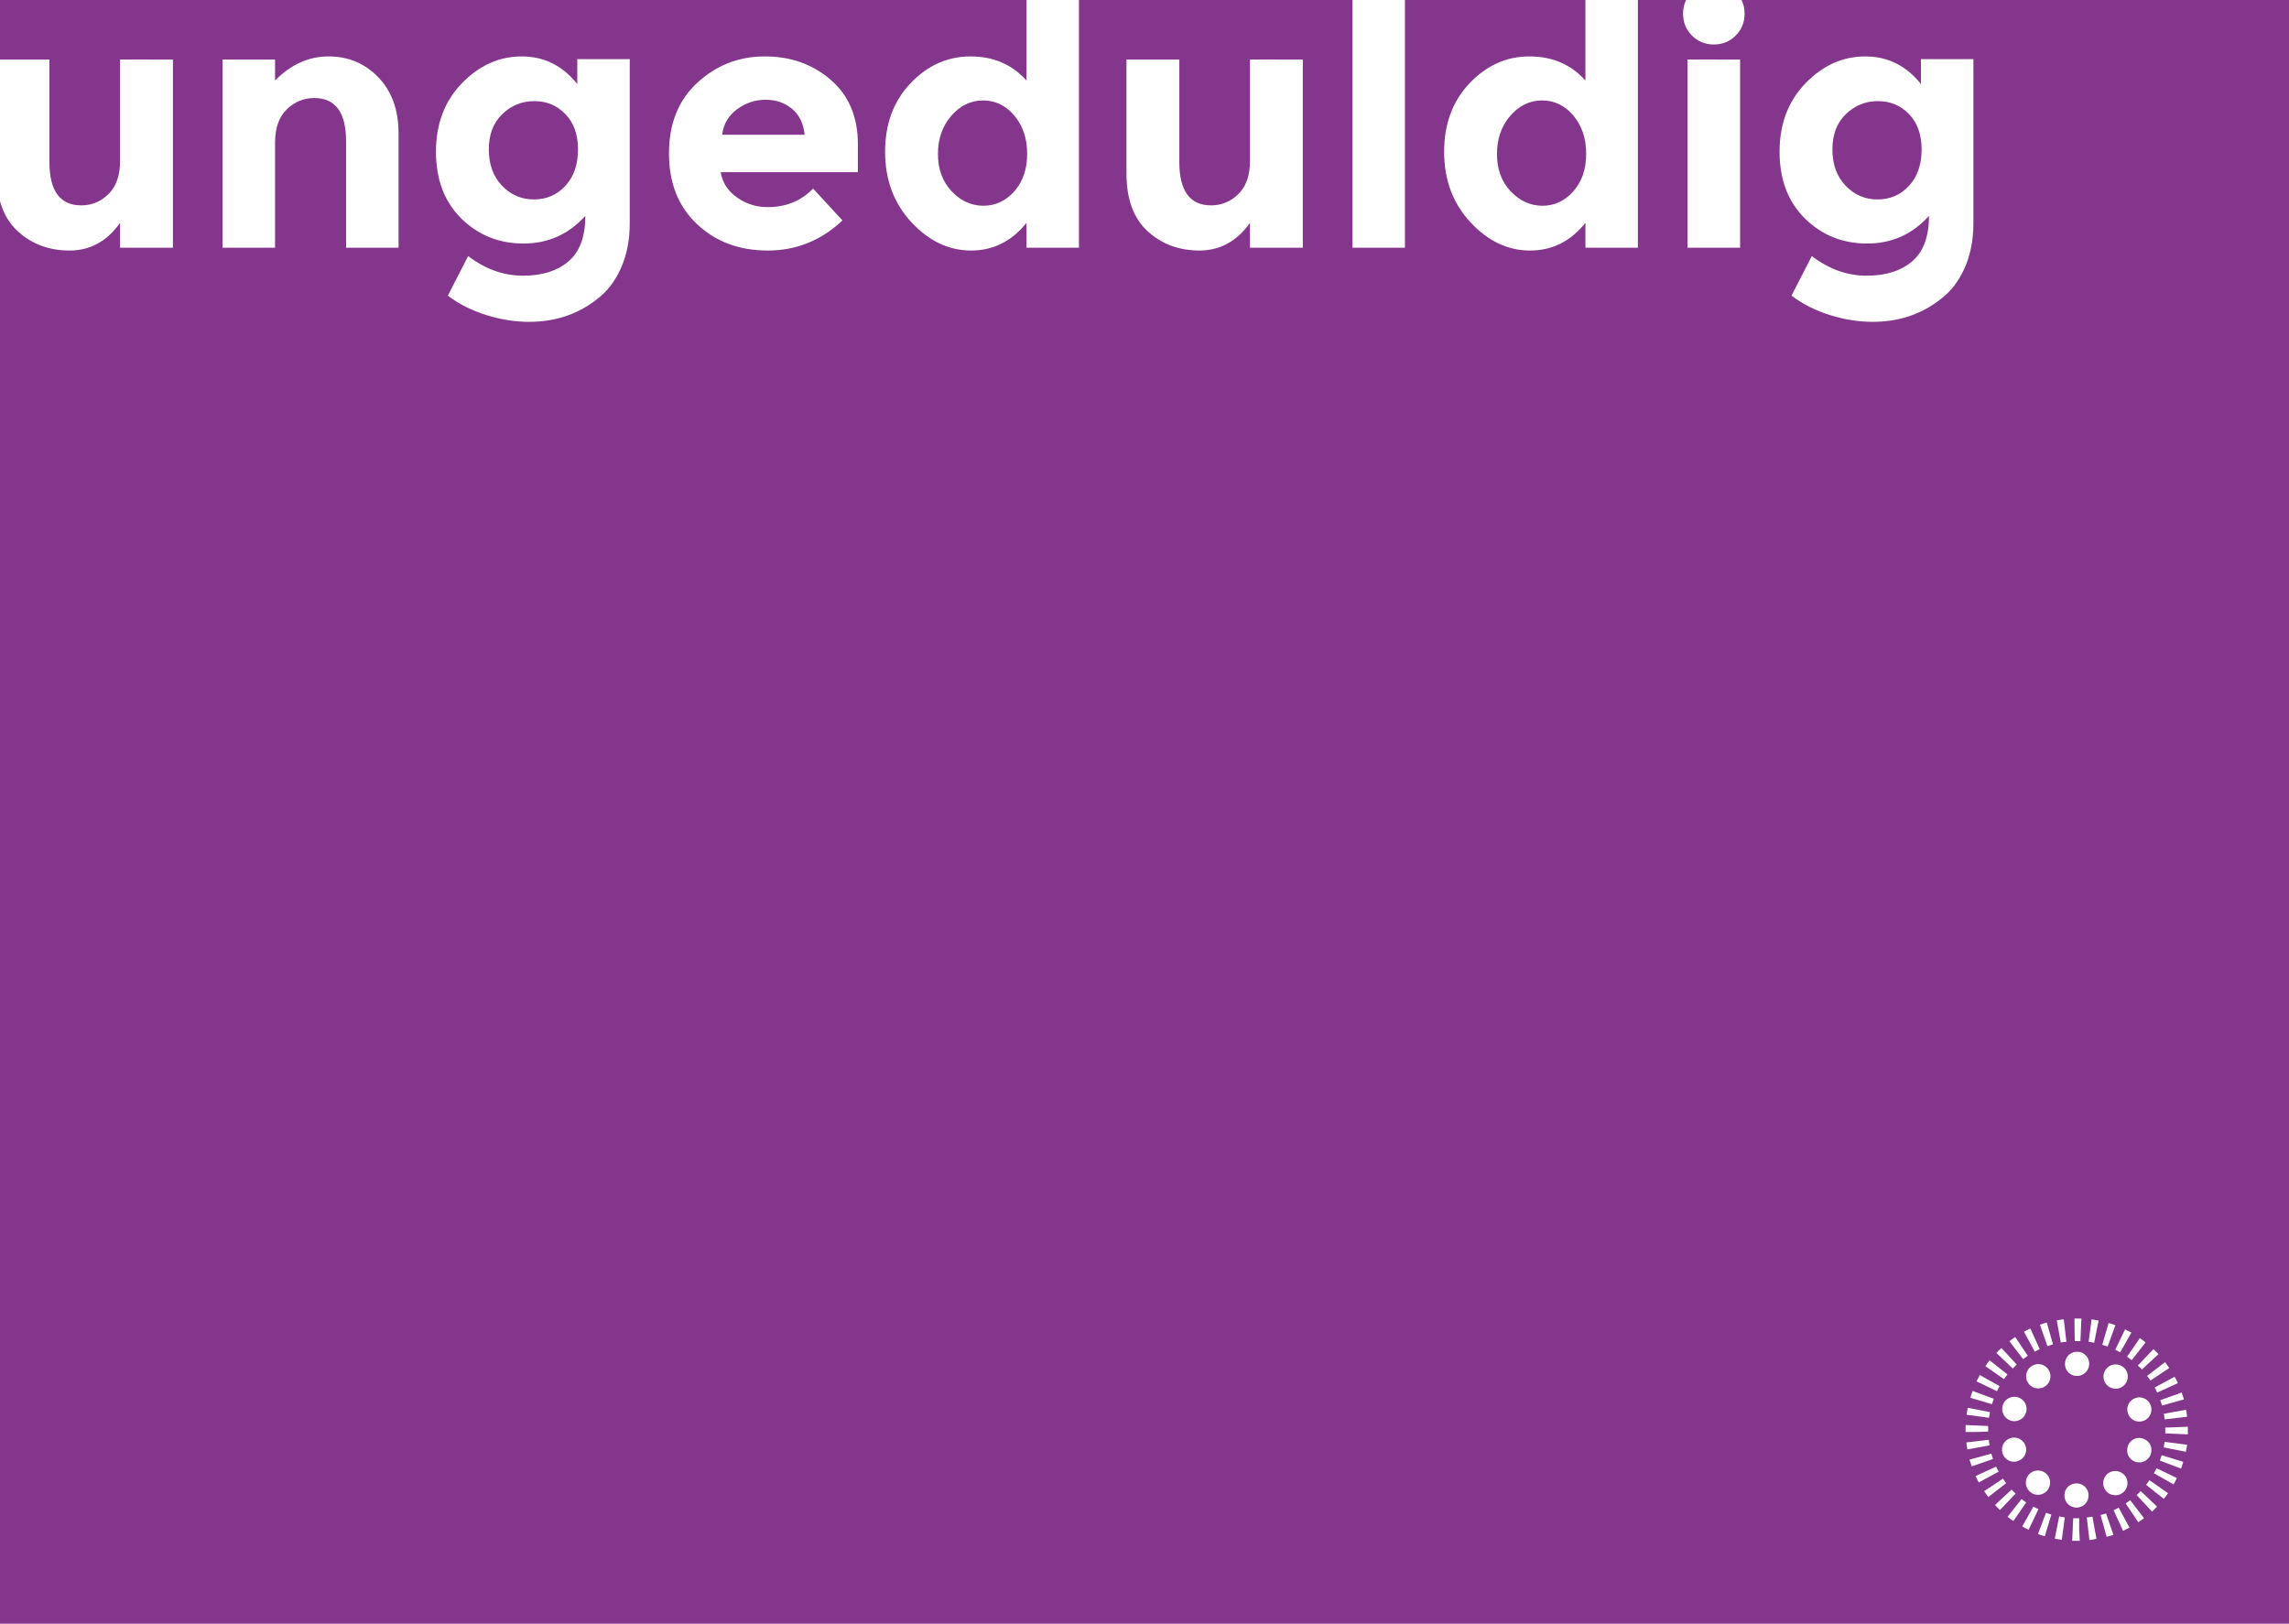 <?xml version="1.0" encoding="UTF-8" standalone="no"?>
<svg
   id="Ebene_1"
   data-name="Ebene 1"
   viewBox="0 0 301 213.55"
   version="1.1"
   sodipodi:docname="kirchenjahr_mitmachen_kartenmotive_advent.svg"
   width="301"
   height="213.55"
   inkscape:version="1.1.2 (0a00cf5339, 2022-02-04)"
   xmlns:inkscape="http://www.inkscape.org/namespaces/inkscape"
   xmlns:sodipodi="http://sodipodi.sourceforge.net/DTD/sodipodi-0.dtd"
   xmlns="http://www.w3.org/2000/svg"
   xmlns:svg="http://www.w3.org/2000/svg">
  <sodipodi:namedview
     id="namedview41"
     pagecolor="#ffffff"
     bordercolor="#111111"
     borderopacity="1"
     inkscape:pageshadow="0"
     inkscape:pageopacity="0"
     inkscape:pagecheckerboard="1"
     showgrid="false"
     inkscape:zoom="2.2588023"
     inkscape:cx="105.14422"
     inkscape:cy="180.40535"
     inkscape:window-width="1920"
     inkscape:window-height="1016"
     inkscape:window-x="0"
     inkscape:window-y="27"
     inkscape:window-maximized="1"
     inkscape:current-layer="Ebene_1" />
  <defs
     id="defs4">
    <style
       id="style2">
      .cls-1 {
        fill: #fff;
      }

      .cls-1, .cls-2 {
        stroke-width: 0px;
      }

      .cls-2 {
        fill: #84368c;
      }
    </style>
  </defs>
  <rect
     class="cls-2"
     x="0"
     y="0"
     width="301"
     height="213.55"
     id="rect6" />
  <g
     id="g28"
     transform="translate(-23.84,-19.8)">
    <path
       class="cls-1"
       d="m 39.63,27.63 v 13.34 c 0,1.9 -0.5,3.35 -1.52,4.35 -1.01,0.99 -2.2,1.49 -3.58,1.49 -2.79,0 -4.19,-1.9 -4.19,-5.7 V 27.63 h -6.5 v 18.62 c 0.44,1.61 1.21,2.92 2.31,3.94 1.84,1.7 4.12,2.56 6.84,2.56 2.72,0 4.92,-1.22 6.64,-3.64 v 3.27 h 6.95 V 27.63 Z"
       id="path8" />
    <path
       class="cls-1"
       d="m 73.6,29.98 c -1.76,-1.84 -3.95,-2.76 -6.55,-2.76 -2.6,0 -4.96,1.05 -7.04,3.17 v -2.76 h -6.9 v 24.75 h 6.9 v -13.8 c 0,-1.93 0.51,-3.4 1.54,-4.4 1.03,-0.99 2.23,-1.49 3.61,-1.49 2.79,0 4.19,1.9 4.19,5.7 v 13.99 h 6.9 V 37.34 c 0,-3.07 -0.88,-5.52 -2.65,-7.36 z"
       id="path10" />
    <path
       class="cls-1"
       d="m 99.75,27.58 v 3.27 c -1.93,-2.42 -4.37,-3.63 -7.31,-3.63 -2.94,0 -5.56,1.17 -7.84,3.51 -2.29,2.35 -3.43,5.36 -3.43,9.02 0,3.66 1.11,6.59 3.33,8.79 2.23,2.19 4.96,3.29 8.19,3.29 3.23,0 5.94,-1.22 8.12,-3.64 0,2.73 -0.73,4.72 -2.21,5.98 -1.47,1.26 -3.47,1.89 -6,1.89 -2.53,0 -4.93,-0.86 -7.2,-2.58 l -2.67,5.2 c 1.44,1.1 3.12,1.95 5.04,2.55 1.92,0.6 3.8,0.9 5.64,0.9 3.46,0 6.47,-1.01 9.01,-3.04 1.29,-0.98 2.32,-2.33 3.08,-4.04 0.77,-1.72 1.15,-3.68 1.15,-5.89 V 27.58 Z m -1.56,16.66 c -1.1,1.19 -2.48,1.79 -4.14,1.79 -1.66,0 -3.06,-0.61 -4.21,-1.82 -1.15,-1.21 -1.72,-2.8 -1.72,-4.76 0,-1.96 0.59,-3.51 1.77,-4.64 1.18,-1.14 2.58,-1.71 4.21,-1.71 1.63,0 2.99,0.57 4.09,1.71 1.1,1.13 1.66,2.69 1.66,4.66 0,1.97 -0.56,3.57 -1.66,4.77 z"
       id="path12" />
    <path
       class="cls-1"
       d="m 136.65,38.76 c 0,-3.59 -1.19,-6.41 -3.57,-8.46 -2.38,-2.06 -5.27,-3.08 -8.67,-3.08 -3.4,0 -6.36,1.15 -8.86,3.45 -2.5,2.3 -3.74,5.39 -3.74,9.29 0,3.9 1.22,7 3.68,9.31 2.45,2.32 5.55,3.48 9.31,3.48 3.76,0 7.03,-1.32 9.82,-3.96 l -3.86,-4.19 c -1.57,1.63 -3.56,2.44 -5.98,2.44 -1.51,0 -2.86,-0.43 -4.05,-1.29 -1.2,-0.85 -1.9,-1.96 -2.12,-3.31 h 18.04 z M 118.8,37.52 c 0.18,-1.41 0.84,-2.53 1.98,-3.36 1.13,-0.83 2.38,-1.24 3.74,-1.24 1.36,0 2.53,0.4 3.48,1.2 0.95,0.79 1.5,1.93 1.65,3.4 z"
       id="path14" />
    <path
       class="cls-1"
       d="m 158.82,19.8 v 10.59 c -1.9,-2.12 -4.36,-3.17 -7.36,-3.17 -3,0 -5.63,1.17 -7.87,3.51 -2.24,2.35 -3.36,5.36 -3.36,9.04 0,3.68 1.15,6.77 3.45,9.25 2.3,2.48 4.92,3.73 7.85,3.73 2.93,0 5.35,-1.22 7.29,-3.64 v 3.27 h 6.9 V 19.8 Z m -1.59,25.15 c -1.12,1.27 -2.48,1.91 -4.07,1.91 -1.59,0 -2.99,-0.64 -4.19,-1.91 -1.19,-1.27 -1.79,-2.91 -1.79,-4.9 0,-1.99 0.58,-3.66 1.75,-5.01 1.16,-1.35 2.56,-2.03 4.18,-2.03 1.62,0 3,0.67 4.12,2 1.12,1.34 1.68,3.01 1.68,5.02 0,2.01 -0.56,3.65 -1.68,4.92 z"
       id="path16" />
    <path
       class="cls-1"
       d="m 188.21,27.63 v 13.34 c 0,1.9 -0.51,3.35 -1.52,4.35 -1.01,0.99 -2.21,1.49 -3.59,1.49 -2.79,0 -4.18,-1.9 -4.18,-5.7 V 27.63 h -6.95 v 15 c 0,3.34 0.92,5.86 2.76,7.56 1.84,1.7 4.12,2.56 6.83,2.56 2.71,0 4.93,-1.22 6.65,-3.64 v 3.27 h 6.95 V 27.63 Z"
       id="path18" />
    <path
       class="cls-1"
       d="m 201.69,19.8 v 32.58 h 6.9 V 19.8 Z"
       id="path20" />
    <path
       class="cls-1"
       d="m 232.32,19.8 v 10.59 c -1.9,-2.12 -4.35,-3.17 -7.36,-3.17 -3.01,0 -5.62,1.17 -7.86,3.51 -2.24,2.35 -3.36,5.36 -3.36,9.04 0,3.68 1.15,6.77 3.45,9.25 2.3,2.48 4.91,3.73 7.84,3.73 2.93,0 5.36,-1.22 7.29,-3.64 v 3.27 h 6.9 V 19.8 Z m -1.58,25.15 c -1.12,1.27 -2.48,1.91 -4.07,1.91 -1.59,0 -2.99,-0.64 -4.19,-1.91 -1.2,-1.27 -1.79,-2.91 -1.79,-4.9 0,-1.99 0.58,-3.66 1.74,-5.01 1.17,-1.35 2.56,-2.03 4.19,-2.03 1.63,0 3,0.67 4.12,2 1.12,1.34 1.68,3.01 1.68,5.02 0,2.01 -0.56,3.65 -1.68,4.92 z"
       id="path22" />
    <path
       class="cls-1"
       d="m 245.75,27.63 v 24.75 h 6.91 V 27.63 Z m 7.1,-7.83 h -7.29 c -0.27,0.54 -0.4,1.14 -0.4,1.8 0,1.14 0.39,2.1 1.17,2.88 0.78,0.78 1.74,1.17 2.88,1.17 1.14,0 2.09,-0.39 2.87,-1.17 0.78,-0.78 1.17,-1.74 1.17,-2.88 0,-0.66 -0.13,-1.26 -0.4,-1.8 z"
       id="path24" />
    <path
       class="cls-1"
       d="m 276.44,27.58 v 3.27 c -1.94,-2.42 -4.37,-3.63 -7.32,-3.63 -2.95,0 -5.56,1.17 -7.84,3.51 -2.28,2.35 -3.43,5.36 -3.43,9.02 0,3.66 1.11,6.59 3.34,8.79 2.22,2.19 4.95,3.29 8.19,3.29 3.24,0 5.94,-1.22 8.12,-3.64 0,2.73 -0.74,4.72 -2.21,5.98 -1.48,1.26 -3.48,1.89 -6.01,1.89 -2.53,0 -4.93,-0.86 -7.19,-2.58 l -2.67,5.2 c 1.44,1.1 3.12,1.95 5.03,2.55 1.92,0.6 3.8,0.9 5.64,0.9 3.46,0 6.47,-1.01 9.01,-3.04 1.29,-0.98 2.32,-2.33 3.09,-4.04 0.76,-1.72 1.15,-3.68 1.15,-5.89 V 27.58 Z m -1.57,16.66 c -1.1,1.19 -2.48,1.79 -4.14,1.79 -1.66,0 -3.06,-0.61 -4.21,-1.82 -1.15,-1.21 -1.72,-2.8 -1.72,-4.76 0,-1.96 0.59,-3.51 1.77,-4.64 1.18,-1.14 2.58,-1.71 4.21,-1.71 1.63,0 2.99,0.57 4.09,1.71 1.11,1.13 1.66,2.69 1.66,4.66 0,1.97 -0.55,3.57 -1.66,4.77 z"
       id="path26" />
  </g>
  <g
     id="g38"
     transform="translate(-23.84,-19.8)">
    <g
       id="Gruppe_237"
       data-name="Gruppe 237">
      <g
         id="Pfad_204"
         data-name="Pfad 204">
        <path
           class="cls-1"
           d="m 296.91,214.9 h -0.07 c -0.85,0.01 -1.53,0.7 -1.53,1.54 v 0.04 0 c -0.01,0.88 0.7,1.6 1.57,1.6 h 0.03 c 0.87,0 1.57,-0.71 1.58,-1.58 v -0.03 c 0,-0.87 -0.71,-1.57 -1.58,-1.57 z m 6.39,-0.97 c -0.32,-0.43 -0.81,-0.66 -1.3,-0.66 -0.32,0 -0.65,0.09 -0.93,0.29 -0.72,0.52 -0.88,1.51 -0.37,2.23 0.29,0.41 0.77,0.66 1.28,0.66 h 0.08 c 0.31,0 0.62,-0.1 0.87,-0.29 0.44,-0.31 0.67,-0.8 0.67,-1.3 0,-0.32 -0.1,-0.65 -0.3,-0.93 z m -10.52,-0.42 c -0.29,-0.21 -0.62,-0.31 -0.95,-0.31 -0.49,0 -0.98,0.22 -1.29,0.65 -0.52,0.71 -0.37,1.71 0.34,2.23 0.27,0.21 0.61,0.32 0.95,0.32 0.51,0 0.99,-0.25 1.29,-0.66 0.21,-0.28 0.31,-0.62 0.31,-0.95 0,-0.49 -0.22,-0.97 -0.65,-1.28 z m 12.86,-4.5 c 0,0 -0.01,-0.01 -0.02,-0.01 -0.16,-0.05 -0.33,-0.08 -0.49,-0.08 -0.66,0 -1.27,0.42 -1.49,1.08 v 0.05 c -0.28,0.83 0.17,1.73 1,2.01 h 0.01 c 0.16,0.05 0.32,0.08 0.49,0.08 0.7,0 1.31,-0.45 1.53,-1.11 v -0.03 0 c 0.05,-0.17 0.08,-0.33 0.08,-0.49 0,-0.67 -0.43,-1.29 -1.11,-1.5 z m -15.44,0.97 v 0 c -0.22,-0.68 -0.84,-1.11 -1.51,-1.11 -0.16,0 -0.33,0.03 -0.49,0.08 0,0 -0.01,0 -0.01,0 -0.83,0.27 -1.29,1.16 -1.02,1.99 0.21,0.66 0.82,1.11 1.5,1.11 0.17,0 0.34,-0.03 0.5,-0.08 q 0,0 0.01,-0.01 c 0.68,-0.22 1.1,-0.83 1.1,-1.5 0,-0.16 -0.03,-0.33 -0.08,-0.49 z m 16.47,-5.29 v 0 c -0.22,-0.68 -0.84,-1.11 -1.51,-1.11 -0.16,0 -0.33,0.03 -0.49,0.08 0,0 0,0.01 -0.01,0.01 -0.83,0.27 -1.28,1.16 -1.01,1.99 0.2,0.66 0.81,1.11 1.5,1.11 0.17,0 0.33,-0.03 0.5,-0.08 h 0.01 c 0.67,-0.22 1.09,-0.84 1.09,-1.51 0,-0.16 -0.03,-0.33 -0.08,-0.49 z m -17.44,-1.11 c -0.16,-0.05 -0.33,-0.08 -0.5,-0.08 -0.68,0 -1.3,0.43 -1.53,1.11 -0.27,0.84 0.19,1.75 1.03,2.03 0.16,0.05 0.32,0.08 0.49,0.08 0.7,-0.01 1.31,-0.45 1.53,-1.11 0.05,-0.16 0.08,-0.33 0.08,-0.49 0,-0.68 -0.43,-1.31 -1.1,-1.54 z m 13.76,-4.02 c -0.28,-0.21 -0.62,-0.31 -0.95,-0.31 -0.49,0 -0.97,0.22 -1.29,0.65 -0.52,0.71 -0.37,1.71 0.34,2.24 0.28,0.19 0.61,0.3 0.95,0.31 0.51,0 0.99,-0.24 1.29,-0.66 0.21,-0.28 0.31,-0.62 0.31,-0.95 0,-0.49 -0.22,-0.97 -0.65,-1.28 z m -9.82,0.32 c -0.32,-0.44 -0.81,-0.67 -1.3,-0.67 -0.32,0 -0.65,0.1 -0.93,0.3 -0.72,0.51 -0.89,1.51 -0.37,2.23 0.29,0.41 0.77,0.66 1.28,0.66 h 0.07 c 0.32,0 0.63,-0.11 0.88,-0.29 0.44,-0.32 0.67,-0.8 0.67,-1.3 0,-0.32 -0.1,-0.65 -0.3,-0.93 z m 3.82,-2.3 h -0.04 c -0.87,0.01 -1.57,0.71 -1.57,1.58 v 0.08 c 0.02,0.85 0.72,1.54 1.58,1.53 0.88,0 1.59,-0.7 1.61,-1.58 v -0.04 c 0,-0.87 -0.71,-1.57 -1.58,-1.57 z"
           id="path30" />
      </g>
    </g>
    <g
       id="Gruppe_238"
       data-name="Gruppe 238">
      <g
         id="Pfad_205"
         data-name="Pfad 205">
        <path
           class="cls-1"
           d="m 297.25,220.98 v -1.5 h -0.79 l -0.13,2.97 h 1 z m 1.74,-1.71 c -0.24,0.05 -0.49,0.08 -0.74,0.1 l 0.34,2.98 c 0.32,-0.03 0.62,-0.08 0.93,-0.16 z m -4.37,-0.03 -0.58,2.92 c 0.29,0.05 0.61,0.11 0.92,0.16 l 0.4,-2.95 c -0.24,-0.05 -0.5,-0.08 -0.74,-0.13 z m 6.16,-0.39 c -0.24,0.08 -0.47,0.15 -0.72,0.21 l 0.8,2.87 c 0.29,-0.08 0.6,-0.19 0.89,-0.27 z m -7.9,-0.08 -1.05,2.79 c 0.29,0.1 0.61,0.21 0.9,0.29 l 0.86,-2.85 z m 9.56,-0.69 c -0.21,0.14 -0.45,0.24 -0.66,0.35 l 1.24,2.71 c 0.29,-0.14 0.55,-0.27 0.84,-0.43 z m -11.21,-0.13 -1.47,2.61 c 0.28,0.15 0.55,0.31 0.84,0.44 l 1.29,-2.71 c -0.21,-0.1 -0.45,-0.21 -0.66,-0.34 z m 12.73,-0.84 c -0.18,0.13 -0.39,0.29 -0.6,0.42 l 1.66,2.47 c 0.27,-0.16 0.51,-0.33 0.76,-0.52 z m -14.29,-0.16 -1.84,2.34 c 0.27,0.19 0.5,0.37 0.77,0.56 l 1.68,-2.45 c -0.21,-0.13 -0.42,-0.28 -0.61,-0.45 z m 15.66,-1.05 c -0.16,0.19 -0.34,0.37 -0.52,0.53 l 2.02,2.18 0.66,-0.66 z m -16.97,-0.19 -2.18,2.03 c 0.21,0.21 0.42,0.45 0.65,0.66 l 2.06,-2.16 c -0.19,-0.16 -0.37,-0.34 -0.53,-0.53 z m 18.13,-1.23 c -0.13,0.21 -0.28,0.41 -0.45,0.6 l 2.34,1.85 c 0.19,-0.24 0.4,-0.5 0.56,-0.74 z m -19.26,-0.21 -2.48,1.65 c 0.19,0.27 0.37,0.53 0.55,0.77 l 2.35,-1.82 c -0.13,-0.18 -0.29,-0.39 -0.42,-0.6 z m 20.18,-1.37 c -0.11,0.21 -0.21,0.45 -0.34,0.66 l 2.6,1.47 c 0.16,-0.29 0.29,-0.55 0.42,-0.84 z m -21.08,-0.21 -2.71,1.24 c 0.13,0.28 0.27,0.56 0.42,0.84 l 2.63,-1.42 c -0.13,-0.21 -0.24,-0.43 -0.34,-0.66 z m 21.76,-1.5 -0.23,0.71 2.79,1.05 c 0.1,-0.29 0.21,-0.6 0.28,-0.89 z m -22.39,-0.21 -2.87,0.79 c 0.08,0.29 0.19,0.6 0.29,0.89 l 2.79,-0.97 c -0.08,-0.24 -0.15,-0.47 -0.21,-0.71 z m 22.79,-1.55 c -0.05,0.23 -0.08,0.5 -0.13,0.73 l 2.92,0.58 c 0.05,-0.31 0.1,-0.63 0.16,-0.92 z m -23.13,-0.27 -2.95,0.35 c 0.03,0.31 0.08,0.6 0.13,0.92 l 2.92,-0.53 c -0.04,-0.24 -0.08,-0.49 -0.1,-0.74 z m 23.21,-1.6 v 0.76 l 2.97,0.13 c 0.01,-0.21 0.01,-0.42 0,-0.63 v -0.37 z m -26.26,-0.34 v 0.92 h 1.26 l 1.71,-0.06 v -0.73 z m 28.99,-2.01 -2.92,0.53 c 0.03,0.24 0.08,0.5 0.11,0.74 l 2.95,-0.35 c -0.03,-0.31 -0.08,-0.6 -0.14,-0.92 z m -28.71,-0.26 c -0.05,0.32 -0.1,0.61 -0.15,0.92 l 2.94,0.4 c 0.06,-0.24 0.08,-0.5 0.14,-0.74 z m 28.14,-2 -2.82,1 c 0.1,0.24 0.16,0.48 0.24,0.71 l 2.87,-0.81 c -0.08,-0.29 -0.19,-0.61 -0.29,-0.9 z m -27.5,-0.21 c -0.11,0.29 -0.21,0.61 -0.29,0.9 l 2.84,0.84 0.24,-0.71 z m 26.57,-1.87 -2.63,1.42 c 0.13,0.21 0.25,0.43 0.34,0.66 l 2.72,-1.24 c -0.13,-0.29 -0.27,-0.57 -0.43,-0.84 z m -25.63,-0.23 c -0.13,0.29 -0.29,0.55 -0.42,0.84 l 2.69,1.29 c 0.1,-0.21 0.23,-0.45 0.34,-0.66 z m 24.37,-1.69 -2.37,1.82 c 0.17,0.19 0.32,0.39 0.45,0.6 l 2.47,-1.65 c -0.18,-0.27 -0.37,-0.53 -0.55,-0.77 z m -23.08,-0.24 c -0.18,0.27 -0.37,0.51 -0.55,0.77 l 2.45,1.71 c 0.13,-0.18 0.29,-0.4 0.45,-0.63 z m 21.55,-1.47 -2.05,2.16 c 0.19,0.16 0.37,0.34 0.53,0.53 l 2.18,-2.03 c -0.21,-0.21 -0.42,-0.45 -0.66,-0.66 z m -19.99,-0.15 c -0.21,0.21 -0.45,0.42 -0.66,0.65 l 2.16,2.05 c 0.18,-0.18 0.34,-0.36 0.52,-0.52 z m 18.21,-1.3 -1.69,2.45 c 0.21,0.14 0.42,0.29 0.61,0.45 l 1.84,-2.34 c -0.27,-0.19 -0.5,-0.37 -0.76,-0.56 z m -16.4,-0.15 c -0.26,0.18 -0.53,0.37 -0.76,0.55 l 1.81,2.37 c 0.19,-0.13 0.4,-0.29 0.61,-0.45 z m 14.45,-1 -1.29,2.68 c 0.21,0.11 0.44,0.21 0.65,0.34 l 1.48,-2.6 c -0.29,-0.13 -0.55,-0.29 -0.84,-0.42 z m -12.45,-0.11 c -0.29,0.13 -0.57,0.27 -0.84,0.42 l 1.42,2.63 c 0.21,-0.13 0.45,-0.23 0.65,-0.34 z m 10.29,-0.73 -0.84,2.87 0.71,0.23 1.02,-2.81 c -0.29,-0.11 -0.6,-0.21 -0.89,-0.29 z m -8.13,-0.06 c -0.29,0.08 -0.61,0.19 -0.9,0.29 l 0.98,2.82 c 0.23,-0.08 0.47,-0.16 0.73,-0.24 z m 5.89,-0.42 -0.39,2.95 c 0.23,0.05 0.5,0.08 0.73,0.13 l 0.58,-2.92 c -0.29,-0.05 -0.6,-0.11 -0.92,-0.16 z m -3.66,0 c -0.31,0.03 -0.6,0.08 -0.92,0.13 l 0.53,2.92 c 0.26,-0.05 0.5,-0.08 0.74,-0.1 z m 1.4,-0.1 0.05,2.97 h 0.74 l 0.13,-2.97 z"
           id="path34" />
      </g>
    </g>
  </g>
</svg>

